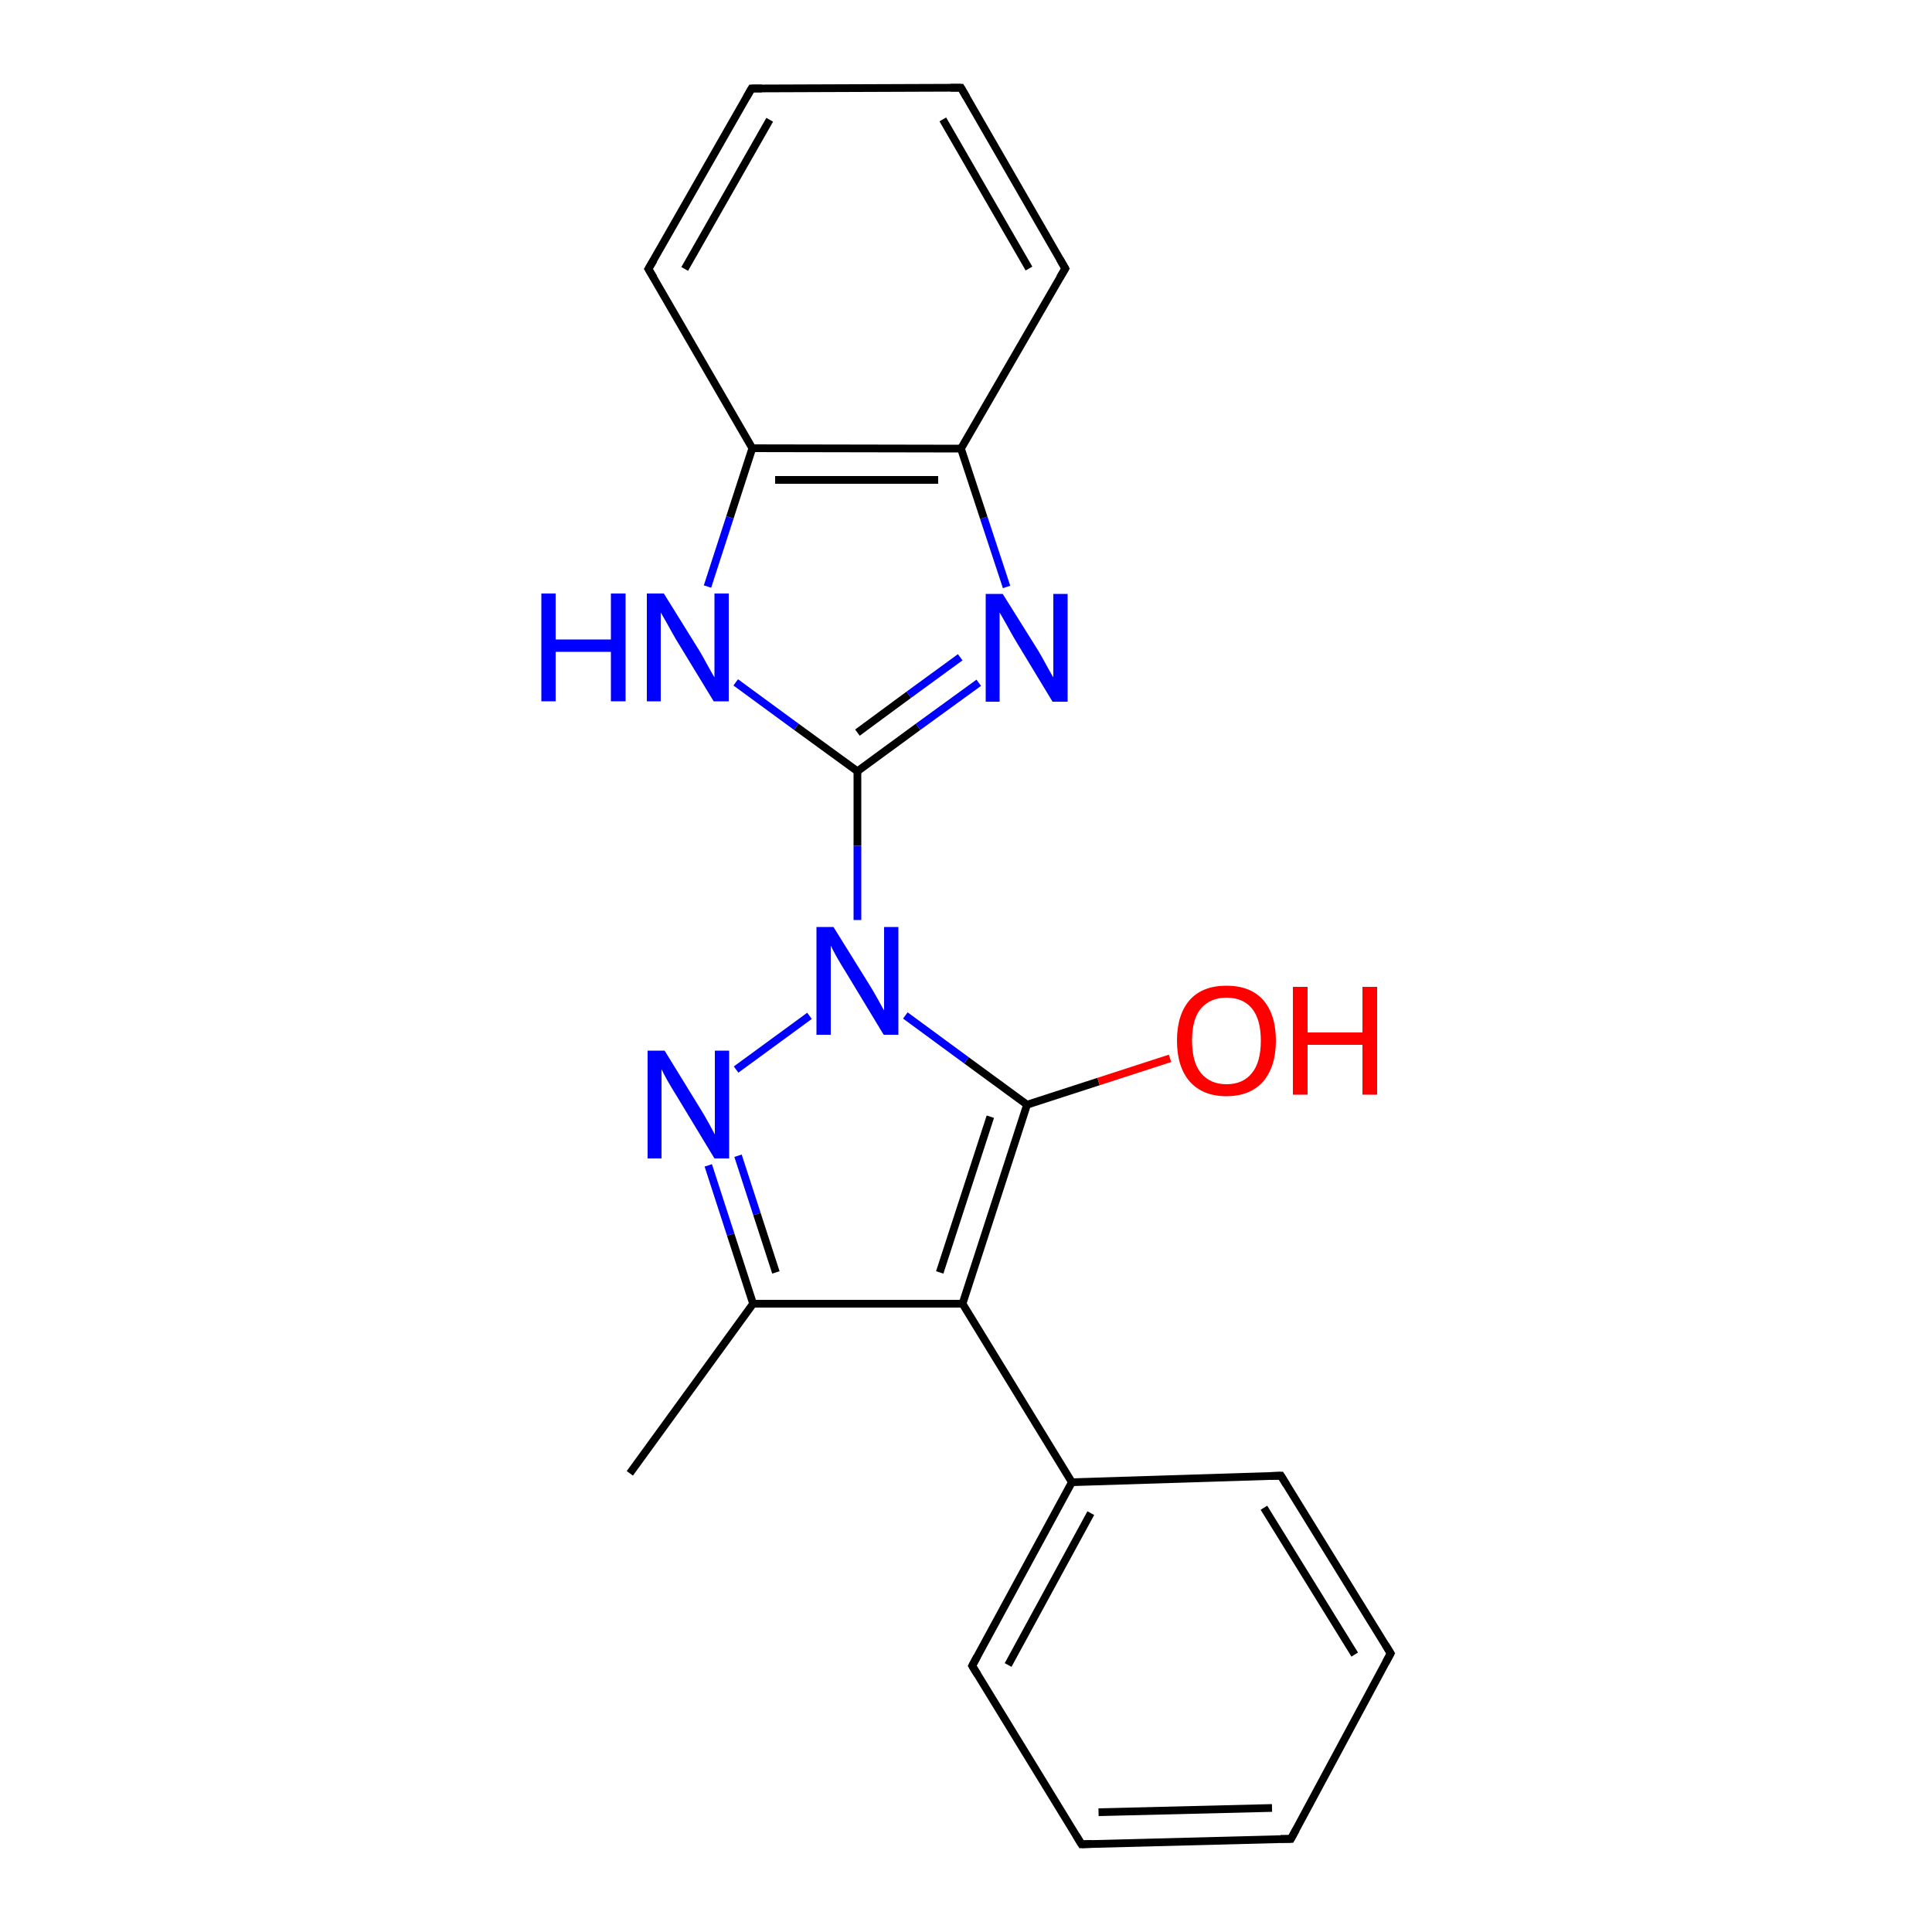 <?xml version='1.0' encoding='iso-8859-1'?>
<svg version='1.1' baseProfile='full'
              xmlns='http://www.w3.org/2000/svg'
                      xmlns:rdkit='http://www.rdkit.org/xml'
                      xmlns:xlink='http://www.w3.org/1999/xlink'
                  xml:space='preserve'
width='500px' height='500px' viewBox='0 0 500 500'>
<!-- END OF HEADER -->
<path class='bond-0 atom-9 atom-10' d='M 251.6,431.1 L 279.9,477.3' style='fill:none;fill-rule:evenodd;stroke:#000000;stroke-width:2.0px;stroke-linecap:butt;stroke-linejoin:miter;stroke-opacity:1' />
<path class='bond-1 atom-4 atom-5' d='M 249.1,337.4 L 265.8,285.9' style='fill:none;fill-rule:evenodd;stroke:#000000;stroke-width:2.0px;stroke-linecap:butt;stroke-linejoin:miter;stroke-opacity:1' />
<path class='bond-1 atom-4 atom-5' d='M 243.2,329.3 L 256.3,289.0' style='fill:none;fill-rule:evenodd;stroke:#000000;stroke-width:2.0px;stroke-linecap:butt;stroke-linejoin:miter;stroke-opacity:1' />
<path class='bond-2 atom-10 atom-11' d='M 279.9,477.3 L 334.1,475.9' style='fill:none;fill-rule:evenodd;stroke:#000000;stroke-width:2.0px;stroke-linecap:butt;stroke-linejoin:miter;stroke-opacity:1' />
<path class='bond-2 atom-10 atom-11' d='M 284.3,469.0 L 329.2,467.9' style='fill:none;fill-rule:evenodd;stroke:#000000;stroke-width:2.0px;stroke-linecap:butt;stroke-linejoin:miter;stroke-opacity:1' />
<path class='bond-3 atom-5 atom-1' d='M 265.8,285.9 L 250.1,274.4' style='fill:none;fill-rule:evenodd;stroke:#000000;stroke-width:2.0px;stroke-linecap:butt;stroke-linejoin:miter;stroke-opacity:1' />
<path class='bond-3 atom-5 atom-1' d='M 250.1,274.4 L 234.3,262.8' style='fill:none;fill-rule:evenodd;stroke:#0000FF;stroke-width:2.0px;stroke-linecap:butt;stroke-linejoin:miter;stroke-opacity:1' />
<path class='bond-4 atom-11 atom-12' d='M 334.1,475.9 L 359.9,427.9' style='fill:none;fill-rule:evenodd;stroke:#000000;stroke-width:2.0px;stroke-linecap:butt;stroke-linejoin:miter;stroke-opacity:1' />
<path class='bond-5 atom-0 atom-1' d='M 221.9,199.6 L 221.9,218.9' style='fill:none;fill-rule:evenodd;stroke:#000000;stroke-width:2.0px;stroke-linecap:butt;stroke-linejoin:miter;stroke-opacity:1' />
<path class='bond-5 atom-0 atom-1' d='M 221.9,218.9 L 221.9,238.1' style='fill:none;fill-rule:evenodd;stroke:#0000FF;stroke-width:2.0px;stroke-linecap:butt;stroke-linejoin:miter;stroke-opacity:1' />
<path class='bond-6 atom-12 atom-13' d='M 359.9,427.9 L 331.5,381.9' style='fill:none;fill-rule:evenodd;stroke:#000000;stroke-width:2.0px;stroke-linecap:butt;stroke-linejoin:miter;stroke-opacity:1' />
<path class='bond-6 atom-12 atom-13' d='M 350.6,428.2 L 327.1,390.2' style='fill:none;fill-rule:evenodd;stroke:#000000;stroke-width:2.0px;stroke-linecap:butt;stroke-linejoin:miter;stroke-opacity:1' />
<path class='bond-7 atom-13 atom-8' d='M 331.5,381.9 L 277.4,383.6' style='fill:none;fill-rule:evenodd;stroke:#000000;stroke-width:2.0px;stroke-linecap:butt;stroke-linejoin:miter;stroke-opacity:1' />
<path class='bond-8 atom-0 atom-14' d='M 221.9,199.6 L 237.6,188.1' style='fill:none;fill-rule:evenodd;stroke:#000000;stroke-width:2.0px;stroke-linecap:butt;stroke-linejoin:miter;stroke-opacity:1' />
<path class='bond-8 atom-0 atom-14' d='M 237.6,188.1 L 253.3,176.7' style='fill:none;fill-rule:evenodd;stroke:#0000FF;stroke-width:2.0px;stroke-linecap:butt;stroke-linejoin:miter;stroke-opacity:1' />
<path class='bond-8 atom-0 atom-14' d='M 221.9,189.6 L 235.2,179.8' style='fill:none;fill-rule:evenodd;stroke:#000000;stroke-width:2.0px;stroke-linecap:butt;stroke-linejoin:miter;stroke-opacity:1' />
<path class='bond-8 atom-0 atom-14' d='M 235.2,179.8 L 248.5,170.1' style='fill:none;fill-rule:evenodd;stroke:#0000FF;stroke-width:2.0px;stroke-linecap:butt;stroke-linejoin:miter;stroke-opacity:1' />
<path class='bond-9 atom-5 atom-6' d='M 265.8,285.9 L 284.3,279.9' style='fill:none;fill-rule:evenodd;stroke:#000000;stroke-width:2.0px;stroke-linecap:butt;stroke-linejoin:miter;stroke-opacity:1' />
<path class='bond-9 atom-5 atom-6' d='M 284.3,279.9 L 302.8,273.9' style='fill:none;fill-rule:evenodd;stroke:#FF0000;stroke-width:2.0px;stroke-linecap:butt;stroke-linejoin:miter;stroke-opacity:1' />
<path class='bond-10 atom-1 atom-2' d='M 209.5,262.9 L 190.5,276.8' style='fill:none;fill-rule:evenodd;stroke:#0000FF;stroke-width:2.0px;stroke-linecap:butt;stroke-linejoin:miter;stroke-opacity:1' />
<path class='bond-11 atom-14 atom-17' d='M 260.5,151.9 L 254.6,134.0' style='fill:none;fill-rule:evenodd;stroke:#0000FF;stroke-width:2.0px;stroke-linecap:butt;stroke-linejoin:miter;stroke-opacity:1' />
<path class='bond-11 atom-14 atom-17' d='M 254.6,134.0 L 248.7,116.1' style='fill:none;fill-rule:evenodd;stroke:#000000;stroke-width:2.0px;stroke-linecap:butt;stroke-linejoin:miter;stroke-opacity:1' />
<path class='bond-12 atom-16 atom-15' d='M 194.7,116.0 L 188.9,133.9' style='fill:none;fill-rule:evenodd;stroke:#000000;stroke-width:2.0px;stroke-linecap:butt;stroke-linejoin:miter;stroke-opacity:1' />
<path class='bond-12 atom-16 atom-15' d='M 188.9,133.9 L 183.1,151.8' style='fill:none;fill-rule:evenodd;stroke:#0000FF;stroke-width:2.0px;stroke-linecap:butt;stroke-linejoin:miter;stroke-opacity:1' />
<path class='bond-13 atom-15 atom-0' d='M 190.4,176.6 L 206.1,188.1' style='fill:none;fill-rule:evenodd;stroke:#0000FF;stroke-width:2.0px;stroke-linecap:butt;stroke-linejoin:miter;stroke-opacity:1' />
<path class='bond-13 atom-15 atom-0' d='M 206.1,188.1 L 221.9,199.6' style='fill:none;fill-rule:evenodd;stroke:#000000;stroke-width:2.0px;stroke-linecap:butt;stroke-linejoin:miter;stroke-opacity:1' />
<path class='bond-14 atom-3 atom-7' d='M 194.9,337.4 L 163.0,381.3' style='fill:none;fill-rule:evenodd;stroke:#000000;stroke-width:2.0px;stroke-linecap:butt;stroke-linejoin:miter;stroke-opacity:1' />
<path class='bond-15 atom-16 atom-17' d='M 194.7,116.0 L 248.7,116.1' style='fill:none;fill-rule:evenodd;stroke:#000000;stroke-width:2.0px;stroke-linecap:butt;stroke-linejoin:miter;stroke-opacity:1' />
<path class='bond-15 atom-16 atom-17' d='M 200.6,124.2 L 242.8,124.2' style='fill:none;fill-rule:evenodd;stroke:#000000;stroke-width:2.0px;stroke-linecap:butt;stroke-linejoin:miter;stroke-opacity:1' />
<path class='bond-16 atom-4 atom-8' d='M 249.1,337.4 L 277.4,383.6' style='fill:none;fill-rule:evenodd;stroke:#000000;stroke-width:2.0px;stroke-linecap:butt;stroke-linejoin:miter;stroke-opacity:1' />
<path class='bond-17 atom-17 atom-18' d='M 248.7,116.1 L 275.7,69.5' style='fill:none;fill-rule:evenodd;stroke:#000000;stroke-width:2.0px;stroke-linecap:butt;stroke-linejoin:miter;stroke-opacity:1' />
<path class='bond-18 atom-2 atom-3' d='M 183.3,301.6 L 189.1,319.5' style='fill:none;fill-rule:evenodd;stroke:#0000FF;stroke-width:2.0px;stroke-linecap:butt;stroke-linejoin:miter;stroke-opacity:1' />
<path class='bond-18 atom-2 atom-3' d='M 189.1,319.5 L 194.9,337.4' style='fill:none;fill-rule:evenodd;stroke:#000000;stroke-width:2.0px;stroke-linecap:butt;stroke-linejoin:miter;stroke-opacity:1' />
<path class='bond-18 atom-2 atom-3' d='M 191.0,299.1 L 195.9,314.2' style='fill:none;fill-rule:evenodd;stroke:#0000FF;stroke-width:2.0px;stroke-linecap:butt;stroke-linejoin:miter;stroke-opacity:1' />
<path class='bond-18 atom-2 atom-3' d='M 195.9,314.2 L 200.8,329.3' style='fill:none;fill-rule:evenodd;stroke:#000000;stroke-width:2.0px;stroke-linecap:butt;stroke-linejoin:miter;stroke-opacity:1' />
<path class='bond-19 atom-18 atom-19' d='M 275.7,69.5 L 248.7,22.7' style='fill:none;fill-rule:evenodd;stroke:#000000;stroke-width:2.0px;stroke-linecap:butt;stroke-linejoin:miter;stroke-opacity:1' />
<path class='bond-19 atom-18 atom-19' d='M 266.3,69.5 L 244.0,30.9' style='fill:none;fill-rule:evenodd;stroke:#000000;stroke-width:2.0px;stroke-linecap:butt;stroke-linejoin:miter;stroke-opacity:1' />
<path class='bond-20 atom-8 atom-9' d='M 277.4,383.6 L 251.6,431.1' style='fill:none;fill-rule:evenodd;stroke:#000000;stroke-width:2.0px;stroke-linecap:butt;stroke-linejoin:miter;stroke-opacity:1' />
<path class='bond-20 atom-8 atom-9' d='M 282.3,391.6 L 260.9,430.9' style='fill:none;fill-rule:evenodd;stroke:#000000;stroke-width:2.0px;stroke-linecap:butt;stroke-linejoin:miter;stroke-opacity:1' />
<path class='bond-21 atom-19 atom-20' d='M 248.7,22.7 L 194.5,22.9' style='fill:none;fill-rule:evenodd;stroke:#000000;stroke-width:2.0px;stroke-linecap:butt;stroke-linejoin:miter;stroke-opacity:1' />
<path class='bond-22 atom-3 atom-4' d='M 194.9,337.4 L 249.1,337.4' style='fill:none;fill-rule:evenodd;stroke:#000000;stroke-width:2.0px;stroke-linecap:butt;stroke-linejoin:miter;stroke-opacity:1' />
<path class='bond-23 atom-20 atom-21' d='M 194.5,22.9 L 167.8,69.6' style='fill:none;fill-rule:evenodd;stroke:#000000;stroke-width:2.0px;stroke-linecap:butt;stroke-linejoin:miter;stroke-opacity:1' />
<path class='bond-23 atom-20 atom-21' d='M 199.2,31.0 L 177.2,69.6' style='fill:none;fill-rule:evenodd;stroke:#000000;stroke-width:2.0px;stroke-linecap:butt;stroke-linejoin:miter;stroke-opacity:1' />
<path class='bond-24 atom-21 atom-16' d='M 167.8,69.6 L 194.7,116.0' style='fill:none;fill-rule:evenodd;stroke:#000000;stroke-width:2.0px;stroke-linecap:butt;stroke-linejoin:miter;stroke-opacity:1' />
<path d='M 253.0,433.4 L 251.6,431.1 L 252.9,428.7' style='fill:none;stroke:#000000;stroke-width:2.0px;stroke-linecap:butt;stroke-linejoin:miter;stroke-opacity:1;' />
<path d='M 278.5,475.0 L 279.9,477.3 L 282.6,477.2' style='fill:none;stroke:#000000;stroke-width:2.0px;stroke-linecap:butt;stroke-linejoin:miter;stroke-opacity:1;' />
<path d='M 331.4,475.9 L 334.1,475.9 L 335.4,473.5' style='fill:none;stroke:#000000;stroke-width:2.0px;stroke-linecap:butt;stroke-linejoin:miter;stroke-opacity:1;' />
<path d='M 358.6,430.3 L 359.9,427.9 L 358.5,425.6' style='fill:none;stroke:#000000;stroke-width:2.0px;stroke-linecap:butt;stroke-linejoin:miter;stroke-opacity:1;' />
<path d='M 332.9,384.2 L 331.5,381.9 L 328.8,382.0' style='fill:none;stroke:#000000;stroke-width:2.0px;stroke-linecap:butt;stroke-linejoin:miter;stroke-opacity:1;' />
<path d='M 274.3,71.8 L 275.7,69.5 L 274.3,67.1' style='fill:none;stroke:#000000;stroke-width:2.0px;stroke-linecap:butt;stroke-linejoin:miter;stroke-opacity:1;' />
<path d='M 250.1,25.1 L 248.7,22.7 L 246.0,22.7' style='fill:none;stroke:#000000;stroke-width:2.0px;stroke-linecap:butt;stroke-linejoin:miter;stroke-opacity:1;' />
<path d='M 197.2,22.9 L 194.5,22.9 L 193.2,25.2' style='fill:none;stroke:#000000;stroke-width:2.0px;stroke-linecap:butt;stroke-linejoin:miter;stroke-opacity:1;' />
<path d='M 169.2,67.3 L 167.8,69.6 L 169.2,71.9' style='fill:none;stroke:#000000;stroke-width:2.0px;stroke-linecap:butt;stroke-linejoin:miter;stroke-opacity:1;' />
<path class='atom-1' d='M 215.7 239.9
L 224.9 254.7
Q 225.8 256.1, 227.3 258.8
Q 228.7 261.4, 228.8 261.5
L 228.8 239.9
L 232.5 239.9
L 232.5 267.8
L 228.7 267.8
L 218.9 251.6
Q 217.7 249.7, 216.5 247.6
Q 215.3 245.4, 215.0 244.7
L 215.0 267.8
L 211.3 267.8
L 211.3 239.9
L 215.7 239.9
' fill='#0000FF'/>
<path class='atom-2' d='M 172.0 271.9
L 181.1 286.7
Q 182.0 288.1, 183.5 290.8
Q 184.9 293.4, 185.0 293.6
L 185.0 271.9
L 188.7 271.9
L 188.7 299.8
L 184.9 299.8
L 175.1 283.6
Q 173.9 281.7, 172.7 279.6
Q 171.5 277.4, 171.2 276.7
L 171.2 299.8
L 167.6 299.8
L 167.6 271.9
L 172.0 271.9
' fill='#0000FF'/>
<path class='atom-6' d='M 304.6 269.3
Q 304.6 262.6, 307.9 258.8
Q 311.2 255.1, 317.4 255.1
Q 323.6 255.1, 326.9 258.8
Q 330.2 262.6, 330.2 269.3
Q 330.2 276.0, 326.9 279.9
Q 323.5 283.7, 317.4 283.7
Q 311.3 283.7, 307.9 279.9
Q 304.6 276.1, 304.6 269.3
M 317.4 280.6
Q 321.7 280.6, 324.0 277.7
Q 326.3 274.9, 326.3 269.3
Q 326.3 263.8, 324.0 261.0
Q 321.7 258.2, 317.4 258.2
Q 313.2 258.2, 310.8 261.0
Q 308.5 263.7, 308.5 269.3
Q 308.5 274.9, 310.8 277.7
Q 313.2 280.6, 317.4 280.6
' fill='#FF0000'/>
<path class='atom-6' d='M 334.6 255.4
L 338.4 255.4
L 338.4 267.2
L 352.6 267.2
L 352.6 255.4
L 356.4 255.4
L 356.4 283.3
L 352.6 283.3
L 352.6 270.4
L 338.4 270.4
L 338.4 283.3
L 334.6 283.3
L 334.6 255.4
' fill='#FF0000'/>
<path class='atom-14' d='M 259.5 153.7
L 268.7 168.4
Q 269.6 169.9, 271.0 172.5
Q 272.5 175.2, 272.6 175.3
L 272.6 153.7
L 276.3 153.7
L 276.3 181.6
L 272.4 181.6
L 262.6 165.4
Q 261.5 163.5, 260.3 161.3
Q 259.1 159.2, 258.7 158.5
L 258.7 181.6
L 255.1 181.6
L 255.1 153.7
L 259.5 153.7
' fill='#0000FF'/>
<path class='atom-15' d='M 140.1 153.6
L 143.8 153.6
L 143.8 165.5
L 158.1 165.5
L 158.1 153.6
L 161.9 153.6
L 161.9 181.5
L 158.1 181.5
L 158.1 168.7
L 143.8 168.7
L 143.8 181.5
L 140.1 181.5
L 140.1 153.6
' fill='#0000FF'/>
<path class='atom-15' d='M 171.8 153.6
L 181.0 168.4
Q 181.9 169.9, 183.3 172.5
Q 184.8 175.2, 184.9 175.3
L 184.9 153.6
L 188.6 153.6
L 188.6 181.5
L 184.7 181.5
L 174.9 165.4
Q 173.8 163.5, 172.6 161.3
Q 171.4 159.2, 171.0 158.5
L 171.0 181.5
L 167.4 181.5
L 167.4 153.6
L 171.8 153.6
' fill='#0000FF'/>
</svg>
